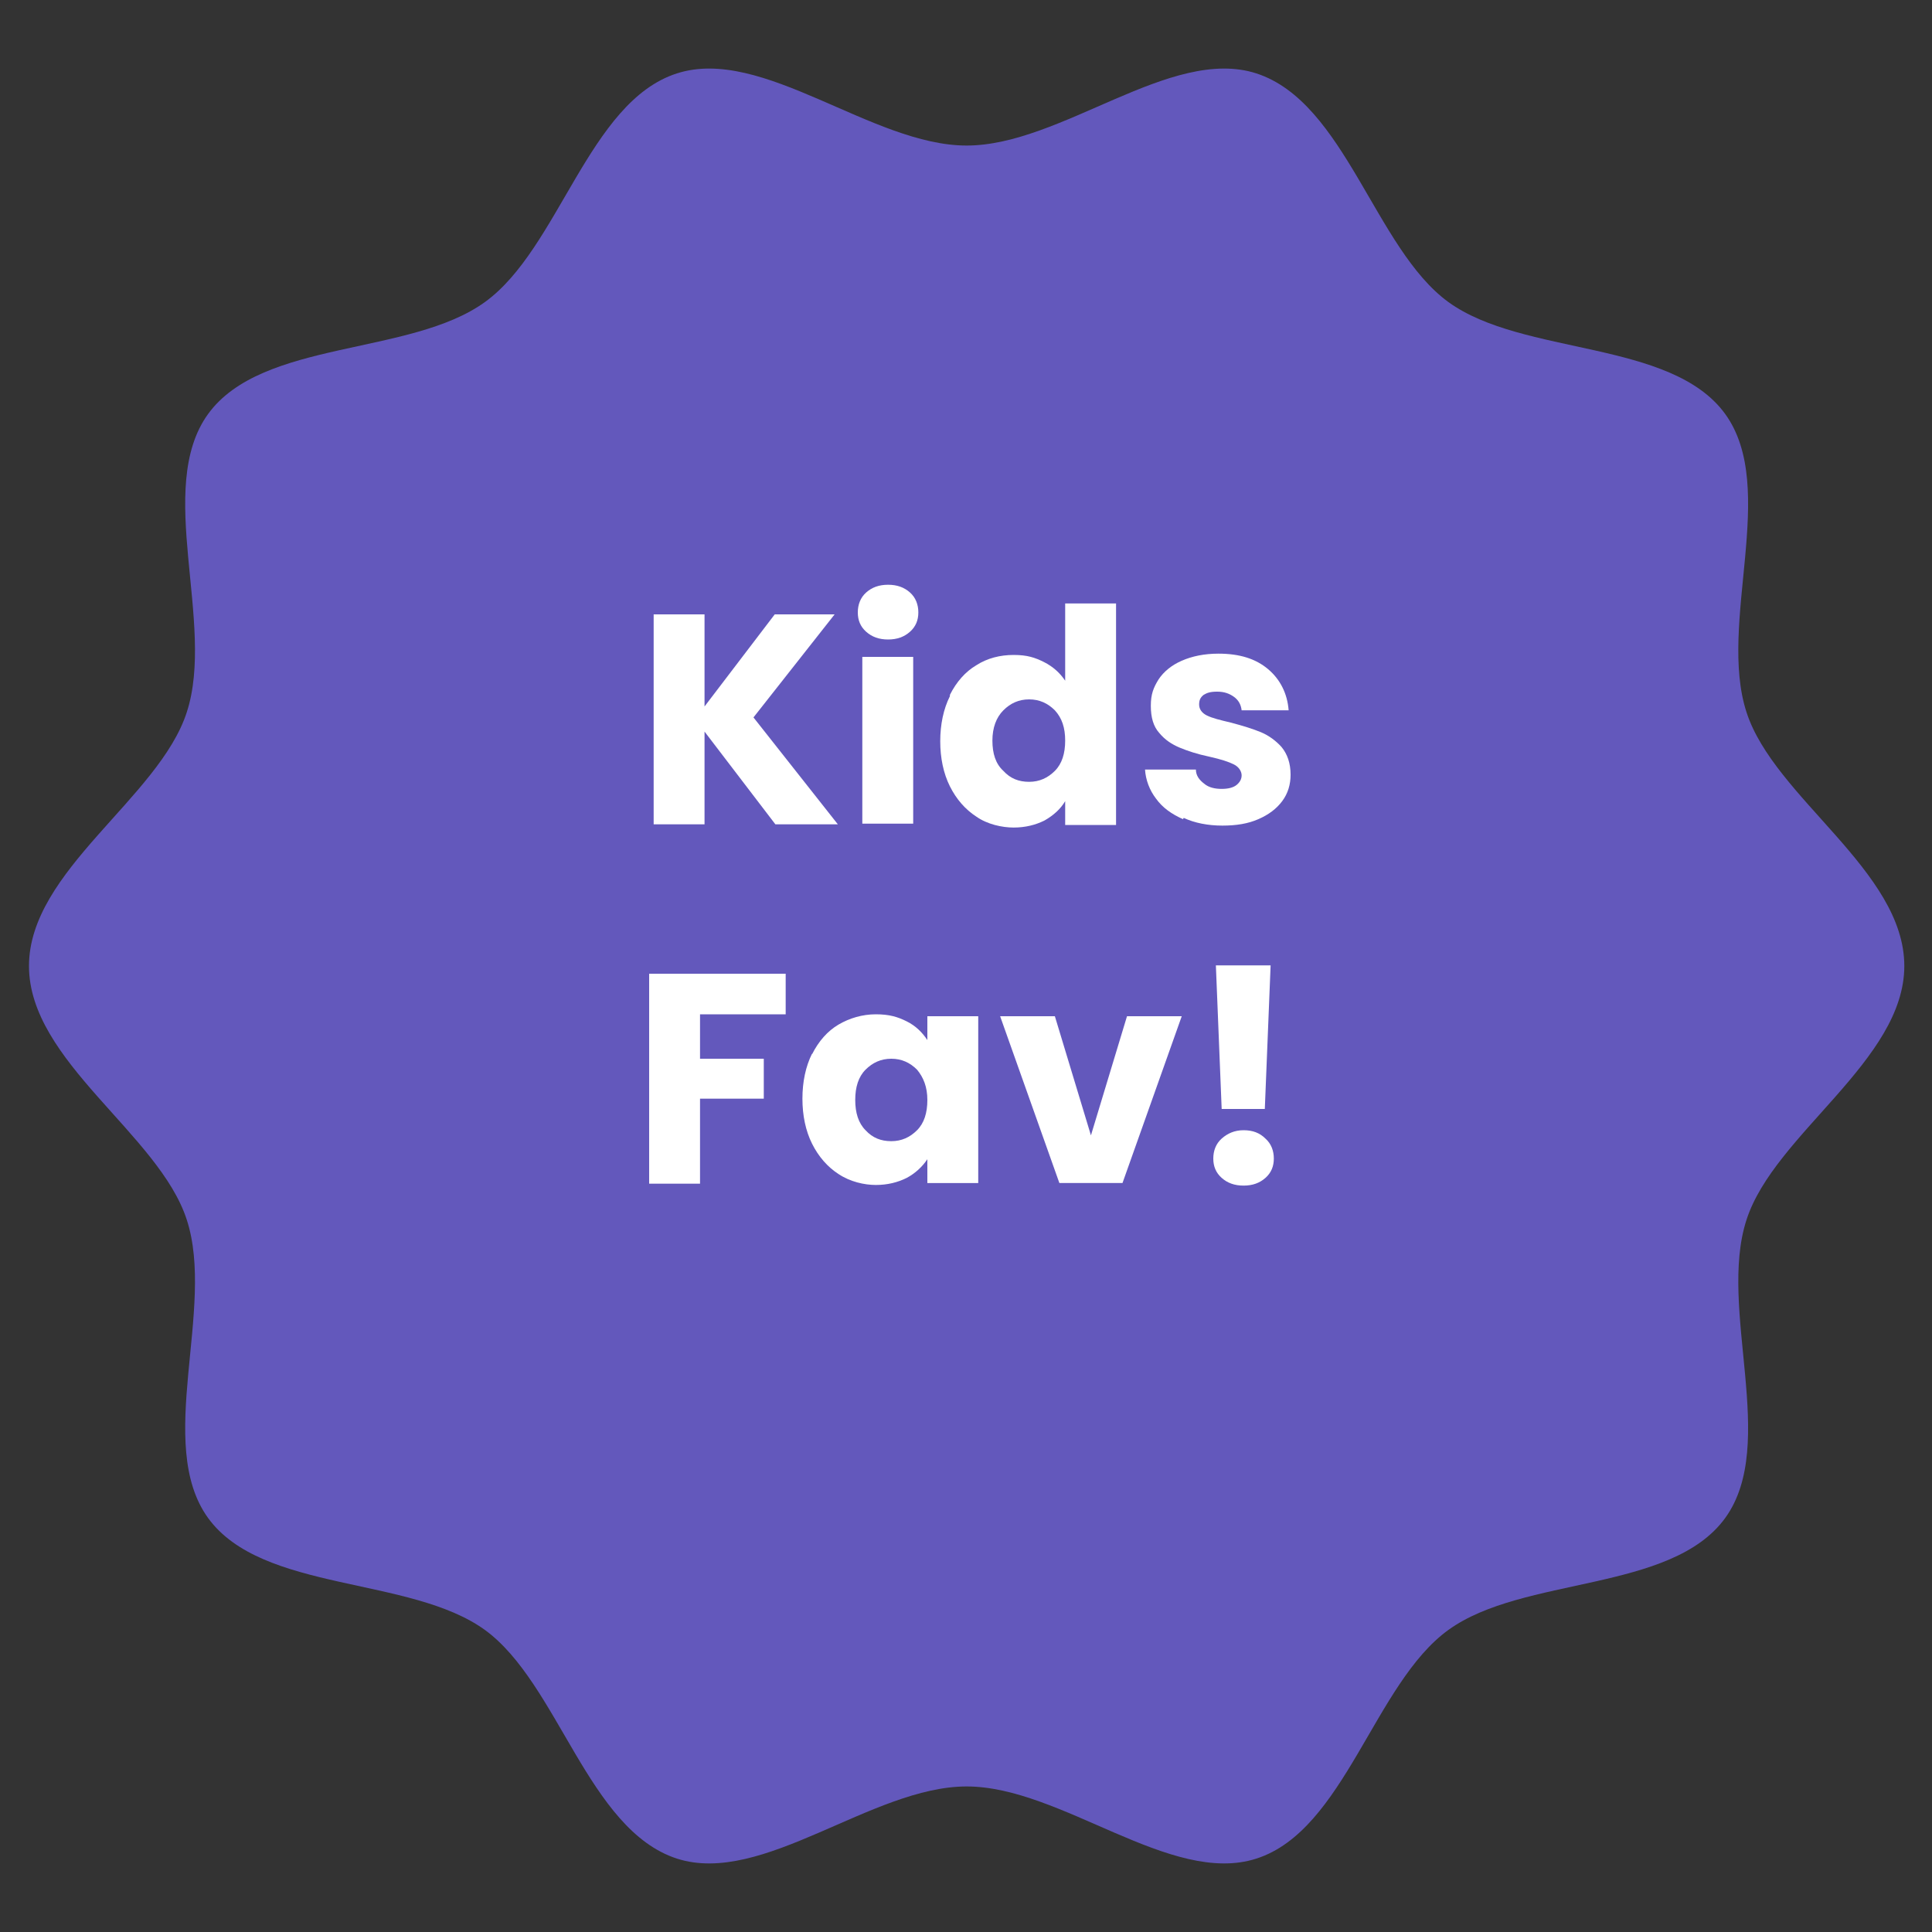 <svg xmlns="http://www.w3.org/2000/svg" id="Layer_1" viewBox="0 0 300 300"><rect x="0" y="0" width="300" height="300" fill="#333333" stroke="none"/><defs><style>      .st0 {        fill: #6358bc;      }      .st1 {        isolation: isolate;      }      .st2 {        fill: #fff;      }    </style></defs><path class="st0" d="M295.7,150c0,14.7-20.2,26.1-24.5,39.4-4.5,13.8,5,34.8-3.3,46.3-8.4,11.6-31.4,9-43,17.4-11.5,8.3-16.1,31.1-29.8,35.5-13.3,4.3-30.3-11.2-45-11.2s-31.7,15.5-45,11.2c-13.8-4.5-18.4-27.2-29.8-35.5-11.6-8.4-34.6-5.8-43-17.4-8.3-11.5,1.2-32.5-3.3-46.3-4.3-13.3-24.5-24.6-24.5-39.4s20.2-26.1,24.5-39.4c4.5-13.8-5-34.8,3.3-46.3,8.4-11.6,31.4-9,43-17.4,11.5-8.3,16.1-31.1,29.8-35.5,13.3-4.3,30.3,11.2,45,11.2s31.7-15.5,45-11.2c13.8,4.5,18.4,27.2,29.8,35.5,11.6,8.4,34.6,5.8,43,17.4,8.3,11.5-1.2,32.5,3.3,46.3,4.3,13.3,24.5,24.6,24.5,39.4h0Z"></path><g class="st1"><g class="st1"><path class="st2" d="M120.4,128l-11-14.4v14.4h-7.9v-32.6h7.9v14.3l10.9-14.3h9.3l-12.6,16,13.1,16.6h-9.7Z"></path><path class="st2" d="M134.5,98.1c-.9-.8-1.3-1.8-1.3-3s.4-2.3,1.3-3.1c.9-.8,2-1.2,3.4-1.2s2.5.4,3.4,1.2c.9.8,1.3,1.9,1.3,3.1s-.4,2.2-1.3,3c-.9.8-2,1.2-3.4,1.2s-2.5-.4-3.4-1.2ZM141.8,102v25.9h-7.9v-25.9h7.9Z"></path><path class="st2" d="M147.5,107.9c1-2,2.4-3.6,4.1-4.6,1.7-1.1,3.7-1.6,5.8-1.6s3.3.4,4.7,1.1,2.5,1.7,3.3,2.9v-12h7.9v34.4h-7.9v-3.7c-.7,1.2-1.8,2.2-3.2,3-1.4.7-3,1.1-4.8,1.1s-4.1-.5-5.8-1.7c-1.7-1.1-3.1-2.7-4.1-4.7-1-2-1.5-4.4-1.5-7s.5-5,1.5-7ZM163.8,110.3c-1.1-1.1-2.4-1.7-4-1.7s-2.9.6-4,1.7c-1.1,1.1-1.7,2.7-1.7,4.7s.5,3.6,1.7,4.7c1.1,1.2,2.4,1.7,4,1.7s2.9-.6,4-1.7c1.1-1.1,1.6-2.7,1.6-4.7s-.5-3.5-1.6-4.7Z"></path><path class="st2" d="M183.7,127.2c-1.8-.8-3.2-1.8-4.2-3.2-1-1.3-1.6-2.9-1.7-4.5h7.9c0,.9.5,1.6,1.3,2.2.7.6,1.7.8,2.7.8s1.8-.2,2.3-.6c.5-.4.8-.9.8-1.5s-.4-1.3-1.2-1.7c-.8-.4-2-.8-3.8-1.2-1.9-.4-3.4-.9-4.6-1.4-1.2-.5-2.3-1.2-3.2-2.3-.9-1-1.3-2.4-1.3-4.2s.4-2.8,1.2-4.1c.8-1.2,2-2.2,3.6-2.9s3.5-1.1,5.7-1.1c3.3,0,5.8.8,7.7,2.4,1.9,1.6,3,3.8,3.2,6.4h-7.3c-.1-.9-.5-1.6-1.2-2.1-.7-.5-1.5-.8-2.6-.8s-1.6.2-2.1.5c-.5.4-.7.8-.7,1.5s.4,1.3,1.2,1.7c.8.4,2,.7,3.7,1.1,1.9.5,3.5,1,4.7,1.5,1.2.5,2.3,1.3,3.2,2.3.9,1.1,1.4,2.5,1.4,4.3,0,1.5-.4,2.9-1.3,4.1-.9,1.2-2.1,2.1-3.7,2.8-1.6.7-3.4,1-5.6,1s-4.3-.4-6-1.2Z"></path></g><g class="st1"><path class="st2" d="M122,151.1v6.4h-13.3v6.9h9.9v6.2h-9.9v13.2h-7.9v-32.6h21.2Z"></path><path class="st2" d="M126.1,163.7c1-2,2.4-3.6,4.1-4.6s3.7-1.6,5.8-1.6,3.4.4,4.8,1.1c1.4.7,2.4,1.7,3.2,2.9v-3.7h7.9v25.9h-7.9v-3.7c-.8,1.2-1.9,2.2-3.2,2.9-1.4.7-3,1.1-4.8,1.1s-4-.5-5.8-1.7c-1.7-1.1-3.1-2.7-4.1-4.7-1-2-1.5-4.4-1.5-7s.5-5,1.5-7ZM142.4,166.1c-1.1-1.1-2.4-1.7-4-1.7s-2.9.6-4,1.7c-1.1,1.1-1.6,2.7-1.6,4.7s.5,3.6,1.6,4.7c1.1,1.2,2.4,1.7,4,1.7s2.9-.6,4-1.7c1.1-1.1,1.6-2.7,1.6-4.7s-.6-3.5-1.6-4.7Z"></path><path class="st2" d="M169.4,176.3l5.6-18.5h8.5l-9.2,25.9h-9.8l-9.2-25.9h8.5l5.6,18.5Z"></path><path class="st2" d="M189.7,182.9c-.9-.8-1.3-1.8-1.3-3s.4-2.3,1.3-3.1c.9-.8,2-1.3,3.4-1.3s2.5.4,3.4,1.3c.9.8,1.3,1.9,1.3,3.1s-.4,2.2-1.3,3c-.9.8-2,1.2-3.4,1.2s-2.5-.4-3.4-1.2ZM197.3,149.9l-.9,22.3h-6.7l-.9-22.3h8.6Z"></path></g></g></svg>